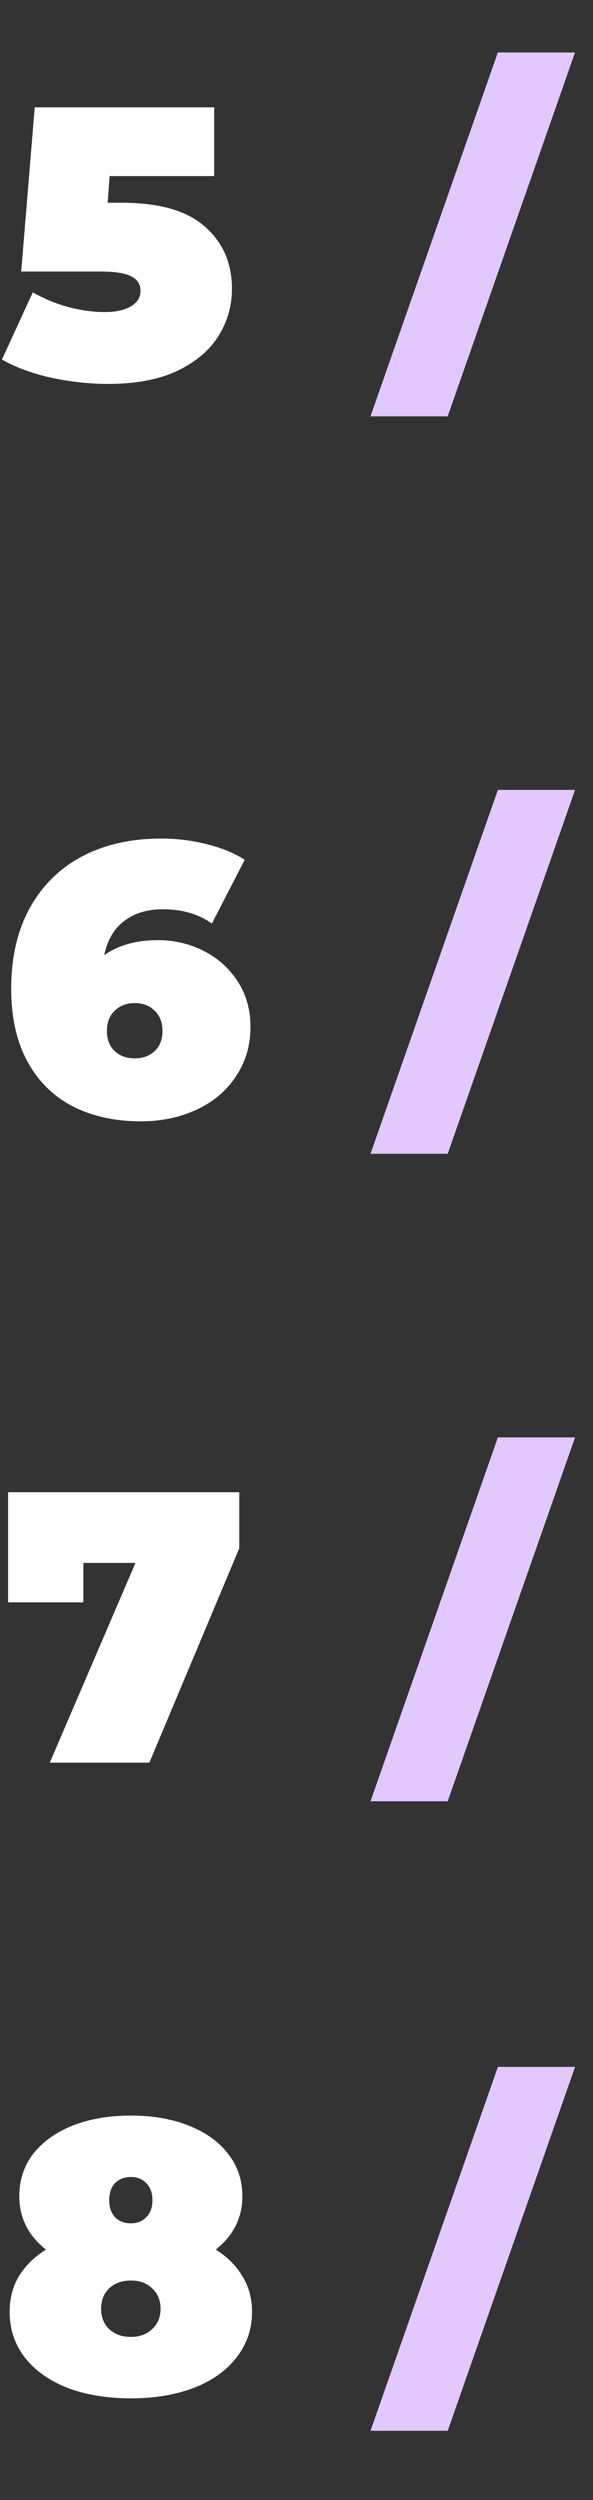 <?xml version="1.0" encoding="UTF-8"?> <svg xmlns="http://www.w3.org/2000/svg" width="33" height="139" viewBox="0 0 33 139" fill="none"><rect x="0" y="0" width="33" height="139" fill="#333333" stroke="none"/> <path d="M6.765 11.272C8.87 11.272 10.416 11.716 11.404 12.603C12.407 13.477 12.908 14.629 12.908 16.061C12.908 17.006 12.657 17.88 12.156 18.681C11.669 19.469 10.91 20.113 9.88 20.614C8.849 21.101 7.567 21.345 6.035 21.345C4.976 21.345 3.916 21.23 2.856 21.001C1.811 20.772 0.895 20.435 0.107 19.991L1.826 16.255C2.456 16.613 3.114 16.884 3.801 17.071C4.503 17.257 5.183 17.35 5.842 17.35C6.429 17.35 6.901 17.25 7.259 17.049C7.632 16.834 7.818 16.541 7.818 16.169C7.818 15.811 7.653 15.546 7.324 15.374C6.994 15.188 6.4 15.095 5.541 15.095H1.181L1.933 5.967H11.92V9.79H6.1L5.992 11.272H6.765Z" fill="white"></path> <path d="M27.705 2.916H32L24.913 23.148H20.617L27.705 2.916Z" fill="#E3C8FF"></path> <path d="M8.784 52.271C9.701 52.271 10.553 52.471 11.34 52.872C12.127 53.273 12.757 53.839 13.23 54.569C13.702 55.299 13.939 56.137 13.939 57.082C13.939 58.127 13.667 59.05 13.123 59.852C12.593 60.654 11.863 61.27 10.932 61.699C10.001 62.129 8.97 62.344 7.839 62.344C6.393 62.344 5.126 62.064 4.038 61.506C2.964 60.948 2.126 60.117 1.525 59.015C0.924 57.912 0.623 56.559 0.623 54.956C0.623 53.237 0.966 51.748 1.654 50.488C2.355 49.228 3.329 48.269 4.575 47.61C5.835 46.952 7.295 46.622 8.956 46.622C9.858 46.622 10.717 46.73 11.533 46.944C12.349 47.145 13.044 47.431 13.617 47.804L11.791 51.347C11.046 50.818 10.137 50.553 9.063 50.553C8.19 50.553 7.467 50.775 6.894 51.218C6.336 51.648 5.971 52.278 5.799 53.108C6.586 52.55 7.581 52.271 8.784 52.271ZM7.496 58.843C7.954 58.843 8.326 58.707 8.612 58.435C8.899 58.163 9.042 57.791 9.042 57.318C9.042 56.846 8.899 56.473 8.612 56.201C8.326 55.915 7.954 55.772 7.496 55.772C7.037 55.772 6.665 55.915 6.379 56.201C6.092 56.473 5.949 56.846 5.949 57.318C5.949 57.791 6.092 58.163 6.379 58.435C6.665 58.707 7.037 58.843 7.496 58.843Z" fill="white"></path> <path d="M27.707 43.916H32.002L24.915 64.148H20.619L27.707 43.916Z" fill="#E3C8FF"></path> <path d="M13.316 82.966V86.08L8.312 98H2.771L7.538 86.896H4.639V89.087H0.451V82.966H13.316Z" fill="white"></path> <path d="M27.707 79.916H32.002L24.915 100.148H20.619L27.707 79.916Z" fill="#E3C8FF"></path> <path d="M12.006 125.075C12.65 125.476 13.144 125.97 13.488 126.557C13.846 127.13 14.025 127.788 14.025 128.533C14.025 129.492 13.738 130.337 13.165 131.067C12.607 131.797 11.812 132.363 10.781 132.764C9.765 133.15 8.598 133.344 7.281 133.344C5.963 133.344 4.789 133.15 3.759 132.764C2.742 132.363 1.947 131.797 1.375 131.067C0.816 130.337 0.537 129.492 0.537 128.533C0.537 127.788 0.709 127.13 1.052 126.557C1.41 125.97 1.911 125.476 2.556 125.075C1.568 124.287 1.074 123.299 1.074 122.111C1.074 121.209 1.332 120.422 1.847 119.749C2.377 119.076 3.107 118.553 4.038 118.181C4.983 117.808 6.064 117.622 7.281 117.622C8.498 117.622 9.572 117.808 10.502 118.181C11.447 118.553 12.178 119.076 12.693 119.749C13.223 120.422 13.488 121.209 13.488 122.111C13.488 123.299 12.994 124.287 12.006 125.075ZM7.281 121.037C6.923 121.037 6.629 121.152 6.4 121.381C6.185 121.61 6.078 121.925 6.078 122.326C6.078 122.727 6.185 123.042 6.4 123.271C6.629 123.5 6.923 123.614 7.281 123.614C7.639 123.614 7.925 123.5 8.14 123.271C8.369 123.042 8.483 122.727 8.483 122.326C8.483 121.925 8.369 121.61 8.14 121.381C7.925 121.152 7.639 121.037 7.281 121.037ZM7.281 129.929C7.768 129.929 8.161 129.786 8.462 129.499C8.777 129.213 8.935 128.833 8.935 128.361C8.935 127.888 8.777 127.509 8.462 127.223C8.161 126.936 7.768 126.793 7.281 126.793C6.794 126.793 6.393 126.936 6.078 127.223C5.777 127.509 5.627 127.888 5.627 128.361C5.627 128.833 5.777 129.213 6.078 129.499C6.393 129.786 6.794 129.929 7.281 129.929Z" fill="white"></path> <path d="M27.707 114.916H32.002L24.915 135.148H20.619L27.707 114.916Z" fill="#E3C8FF"></path> </svg> 